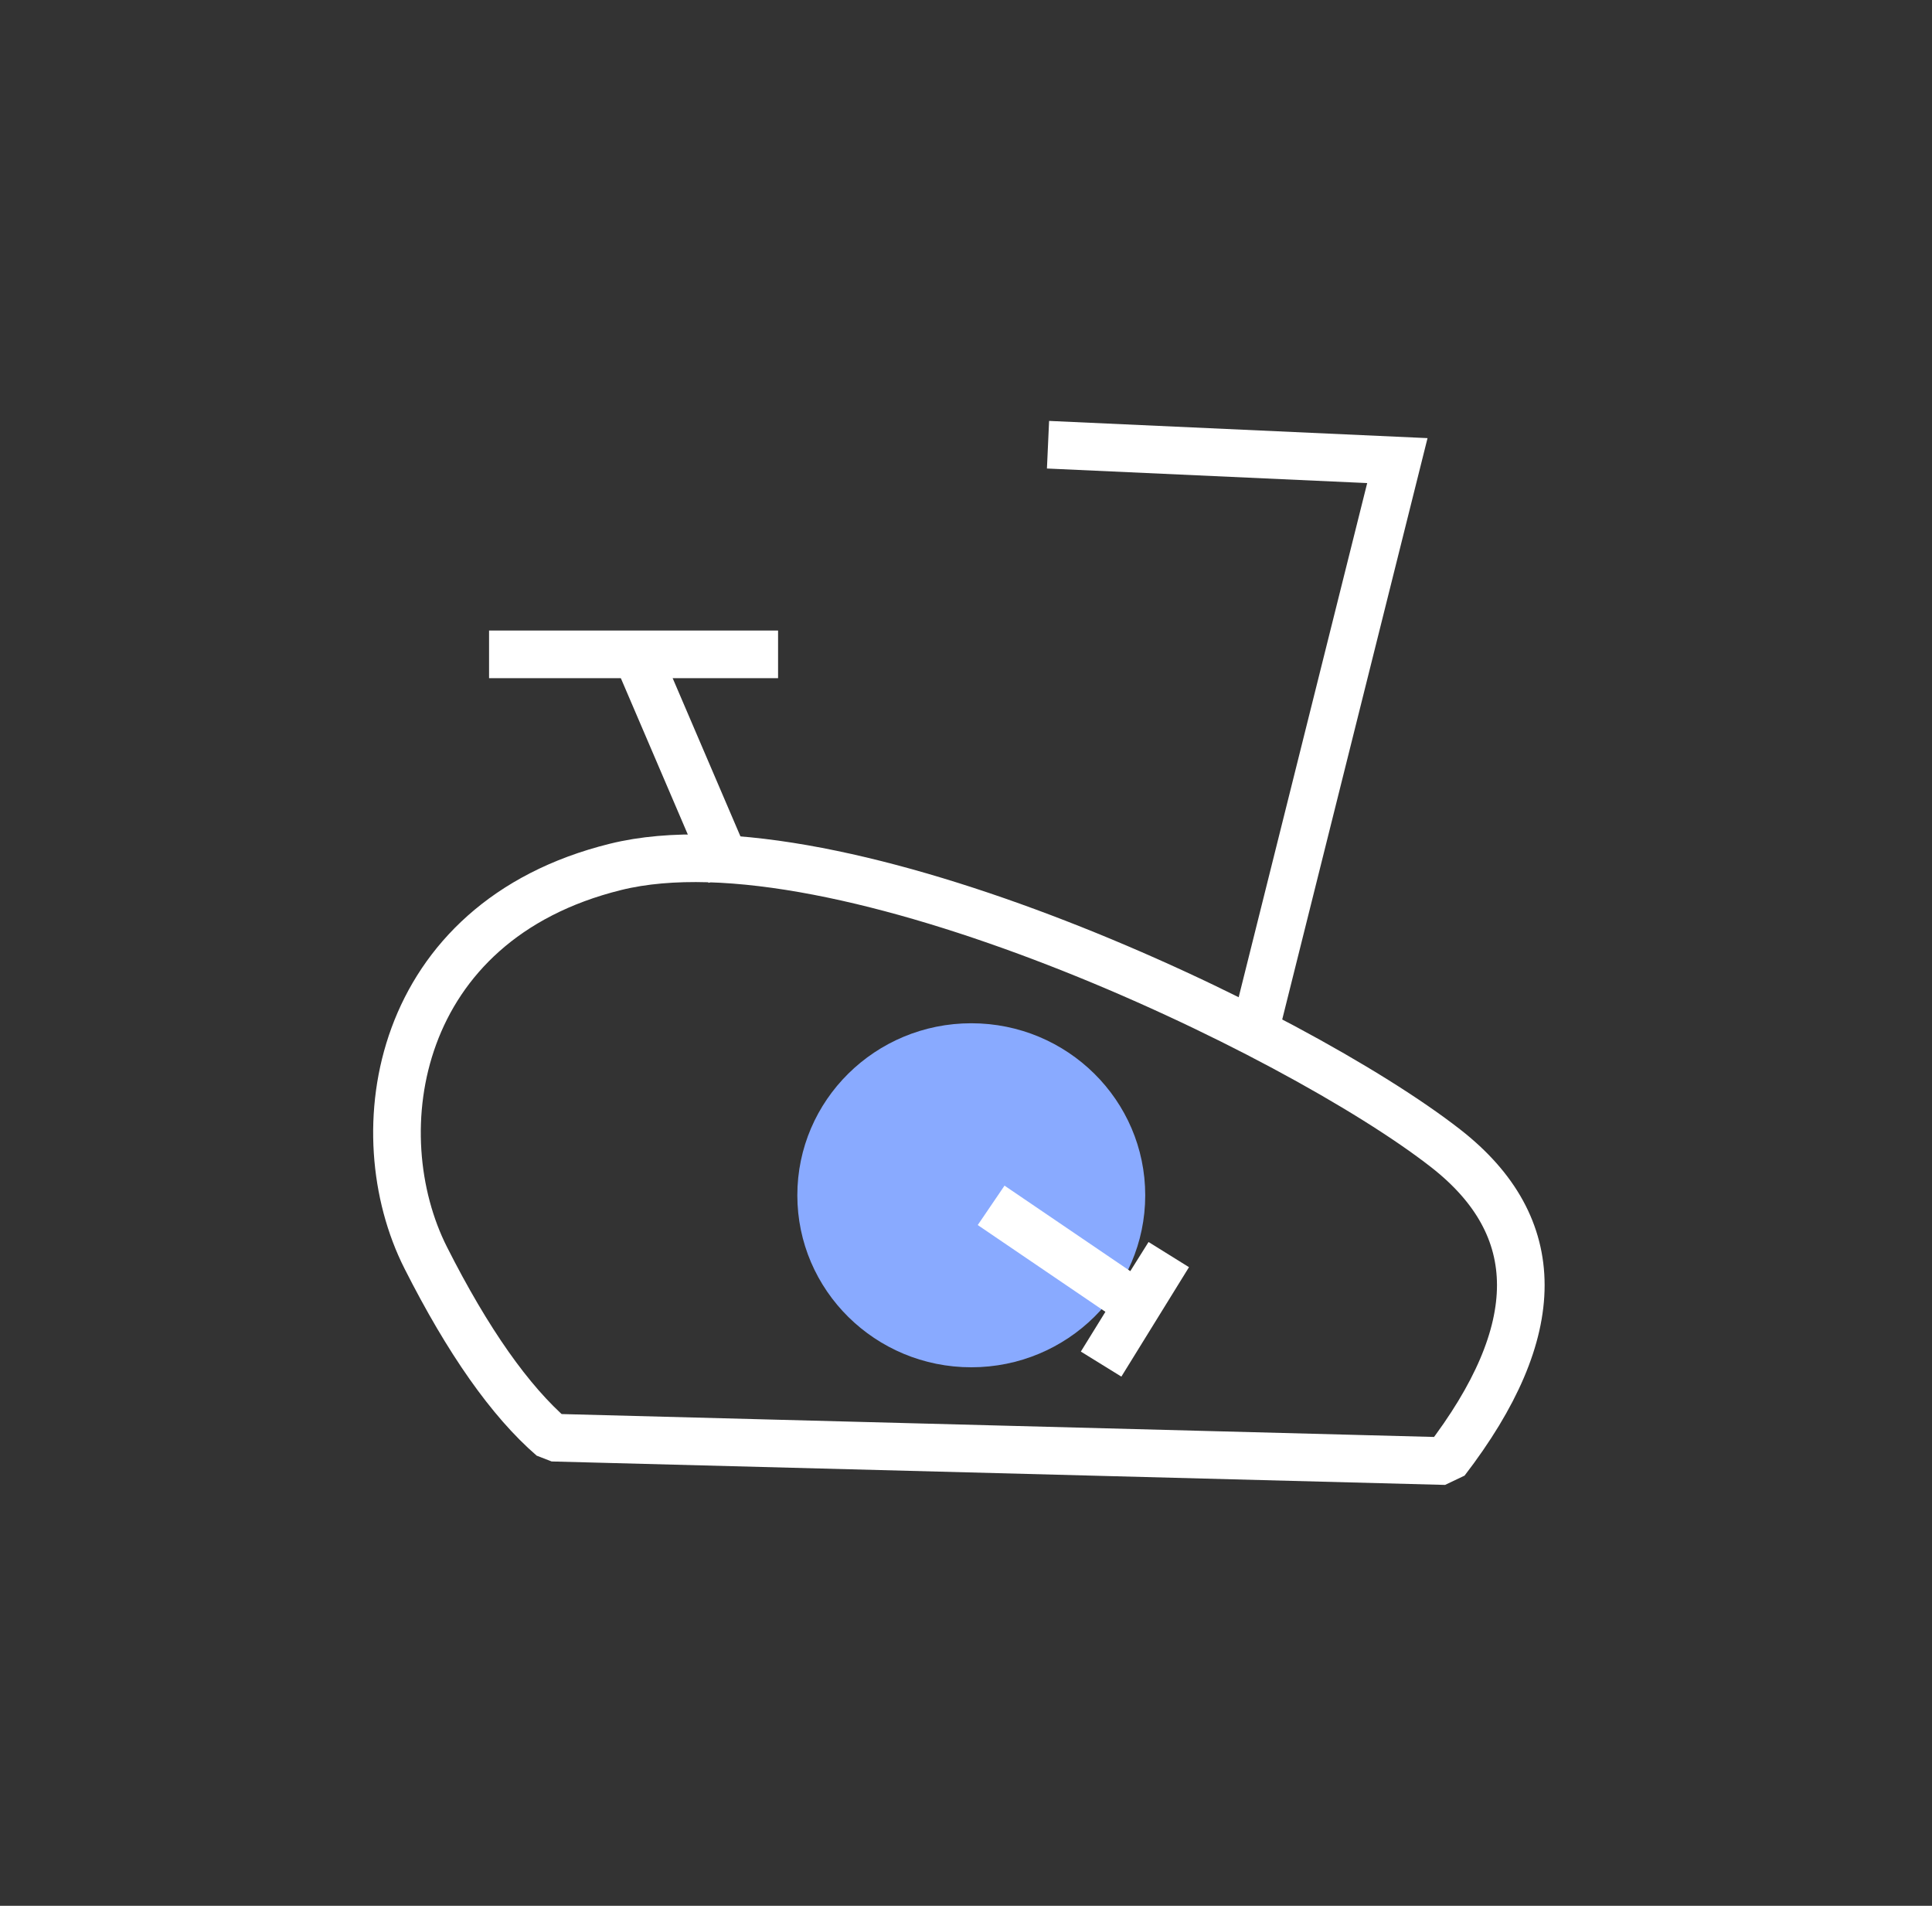 <svg width="73" height="72" viewBox="0 0 73 72" fill="none" xmlns="http://www.w3.org/2000/svg">
<rect x="0" y="0" width="73" height="72" fill="#333333" stroke="none"/>
<path fill-rule="evenodd" clip-rule="evenodd" d="M54.625 55.199C58.409 50.276 58.409 46.338 54.625 43.384C48.949 38.953 31.622 30.682 23.257 32.75C14.892 34.818 13.697 42.793 16.087 47.519C17.68 50.67 19.273 52.934 20.867 54.313L54.625 55.199Z" stroke="white" stroke-width="1.8" stroke-linejoin="bevel"/>
<path d="M36.7 51.655C40.33 51.655 43.272 48.746 43.272 45.157C43.272 41.568 40.33 38.658 36.7 38.658C33.07 38.658 30.127 41.568 30.127 45.157C30.127 48.746 33.07 51.655 36.7 51.655Z" fill="#89AAFF"/>
<path d="M38.194 46.043L42.974 49.292L44.16 47.4L42.078 50.769" stroke="white" stroke-width="1.8" stroke-linecap="square"/>
<path d="M47.399 39.001L52.799 17.401L39.599 16.801" stroke="white" stroke-width="1.8"/>
<path d="M27.599 33L24 24.6" stroke="white" stroke-width="1.8"/>
<path d="M18.479 24.721H29.399" stroke="white" stroke-width="1.8"/>
</svg>
